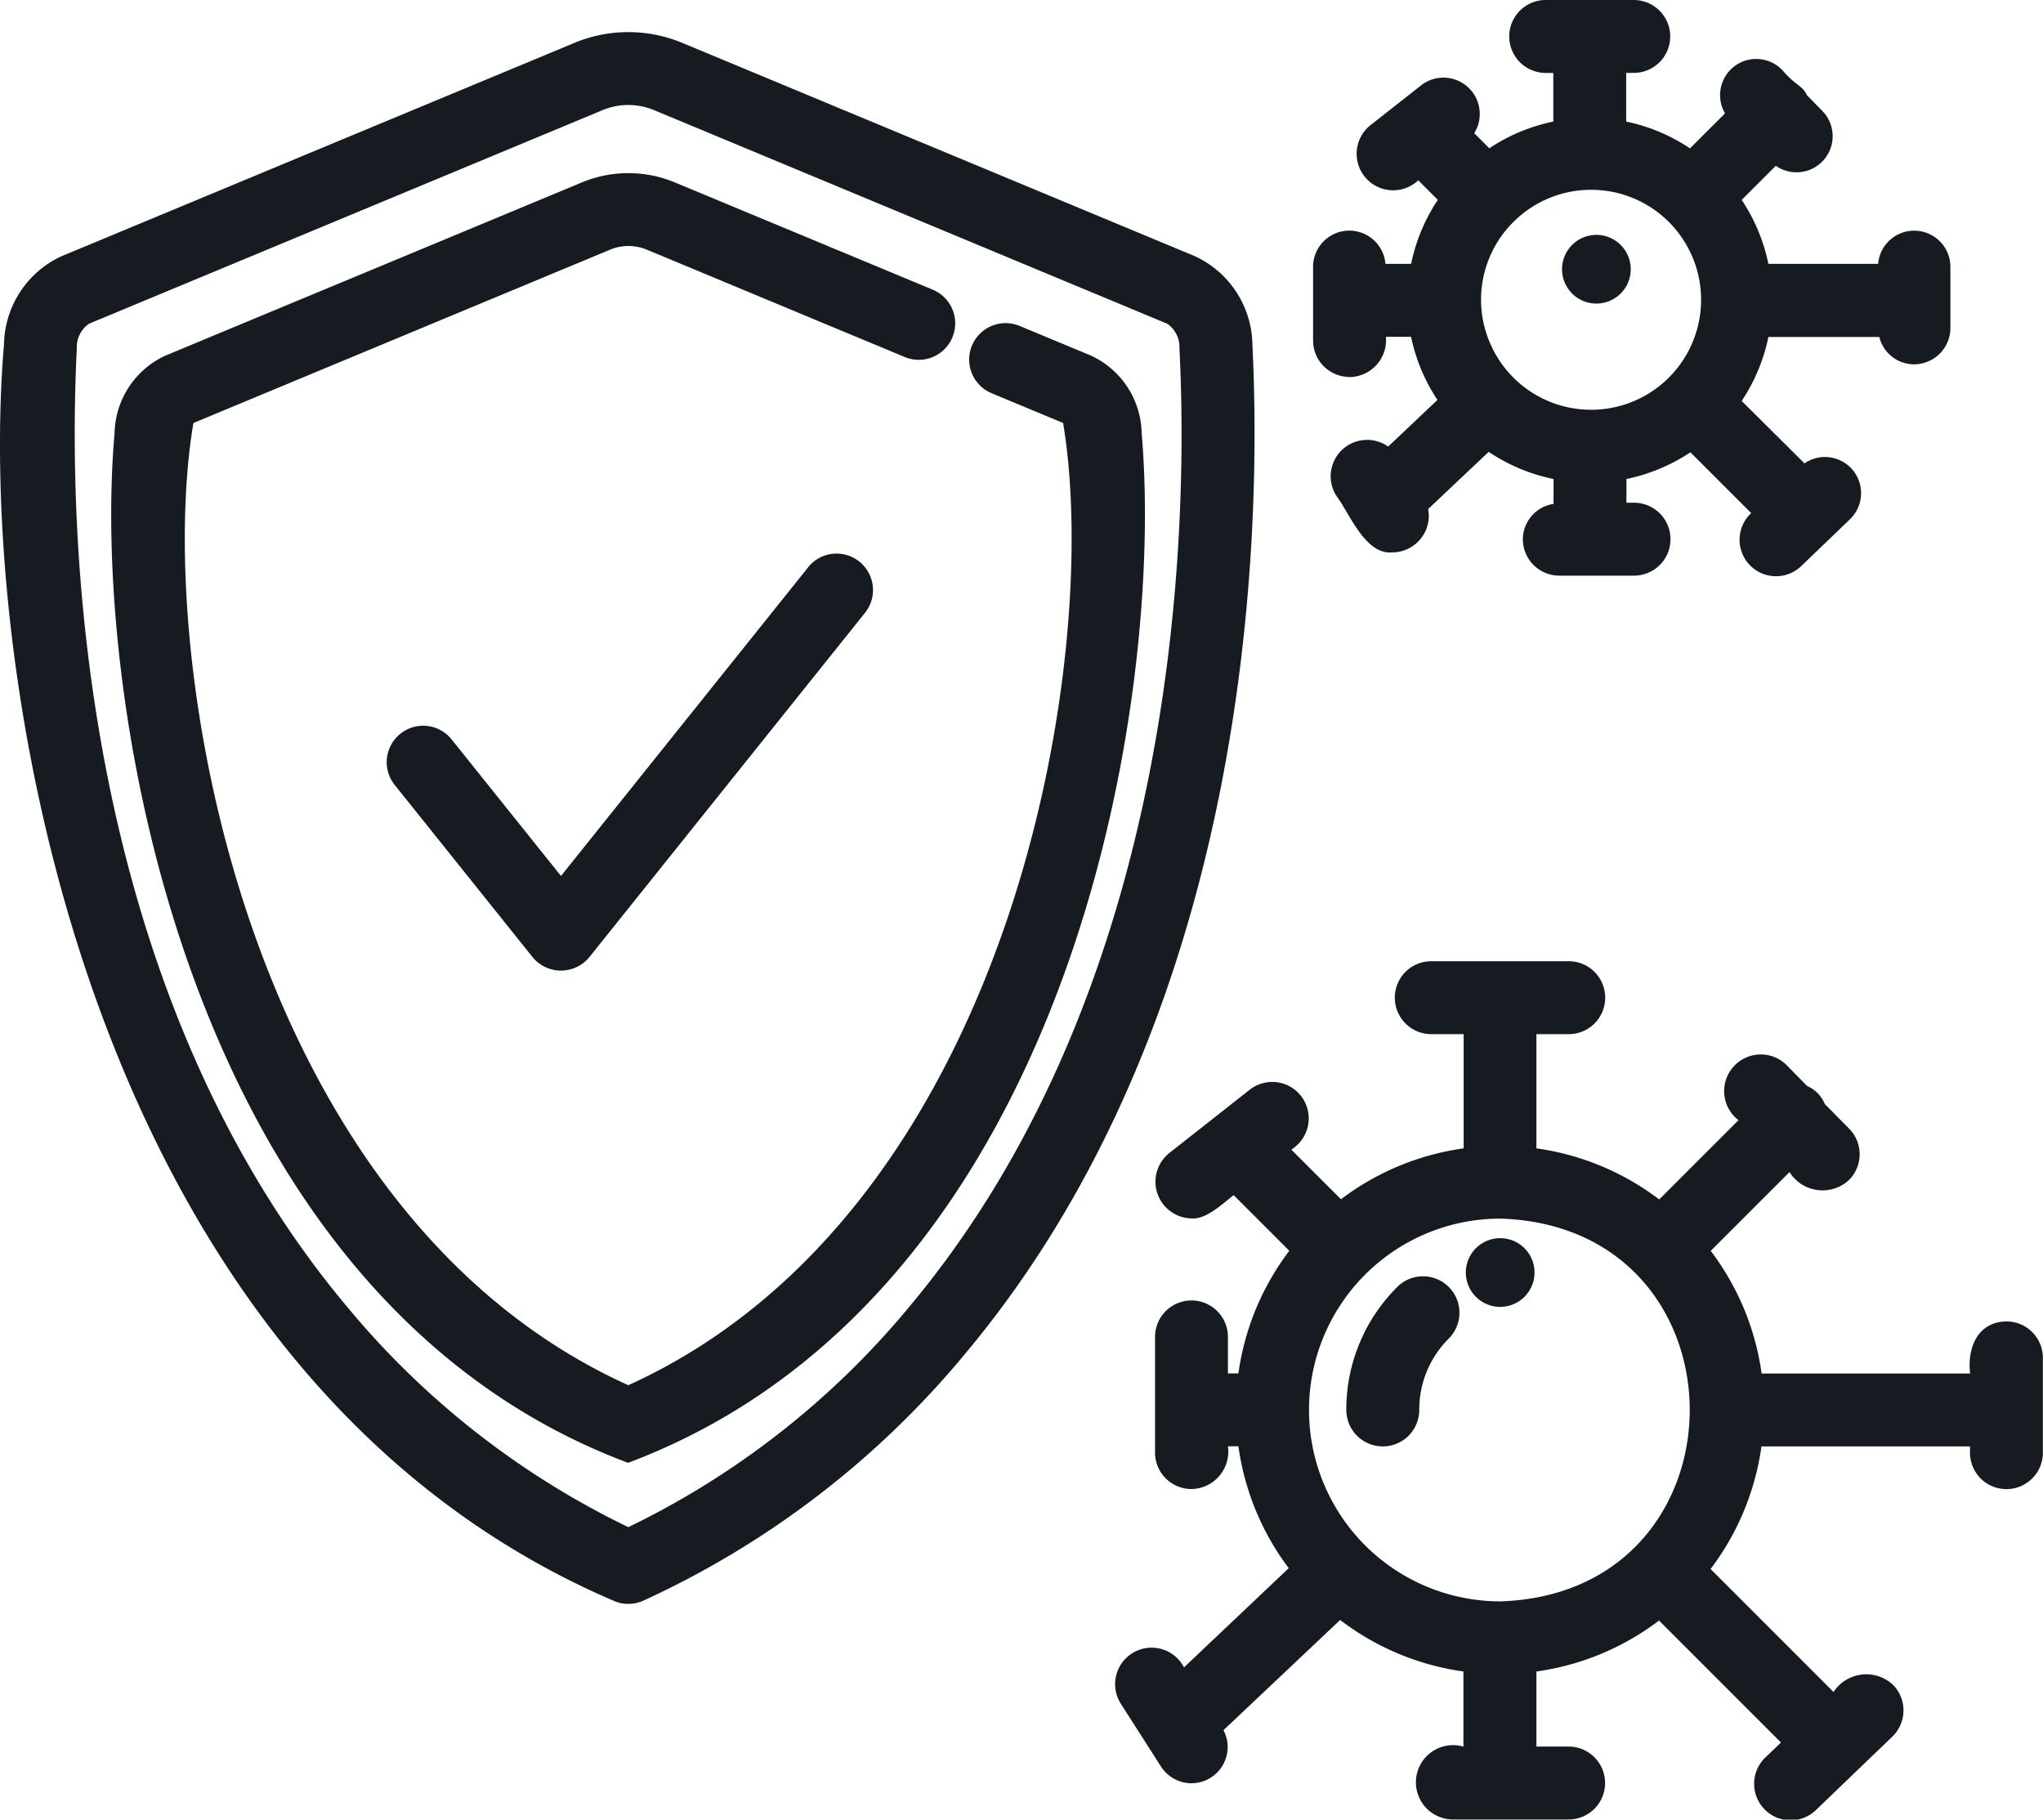 <?xml version="1.0" encoding="UTF-8"?>
<svg xmlns="http://www.w3.org/2000/svg" width="49.729" height="44.289" viewBox="0 0 49.729 44.289">
  <g id="noun-immunity-5397944" transform="translate(-3.948 -7.041)">
    <path id="Path_97" data-name="Path 97" d="M34.433,15.524A2.412,2.412,0,0,0,33.04,13.38L20.565,8.189a3.418,3.418,0,0,0-2.646,0L5.439,13.38a2.412,2.412,0,0,0-1.394,2.143C3.367,23.53,6.025,40.581,18.876,46.1a.885.885,0,0,0,.733,0,22.121,22.121,0,0,0,7.818-5.992C34.436,31.748,34.661,20.131,34.433,15.524ZM26.067,38.965a20.418,20.418,0,0,1-6.825,5.347,20.422,20.422,0,0,1-6.83-5.346C5.8,31.089,5.6,20.01,5.818,15.612a.684.684,0,0,1,.3-.593L18.6,9.828a1.634,1.634,0,0,1,1.283,0l12.474,5.191a.685.685,0,0,1,.3.594C32.878,20.01,32.673,31.089,26.067,38.965Z" transform="translate(0 -0.1)" fill="#151b20"></path>
    <path id="Path_98" data-name="Path 98" d="M30.851,16.234l-1.733-.721a.887.887,0,1,0-.681,1.638l1.732.721c.965,5.737-1.244,19.181-10.583,23.421C10.239,37.062,8.031,23.6,9,17.873l10.132-4.215a1.167,1.167,0,0,1,.914,0l6.269,2.609a.887.887,0,1,0,.681-1.639L20.725,12.02a2.948,2.948,0,0,0-2.277,0L8.316,16.234A2.125,2.125,0,0,0,7.081,18.12c-.58,6.51,1.744,21.038,12.5,25.062,10.777-4.056,13.069-18.532,12.5-25.061A2.123,2.123,0,0,0,30.851,16.234Z" transform="translate(-0.344 -0.536)" fill="#151b20"></path>
    <path id="Path_99" data-name="Path 99" d="M24.817,22.561,18.8,30.075l-2.662-3.324a.887.887,0,1,0-1.385,1.109l3.354,4.189a.893.893,0,0,0,1.385,0L26.2,23.67a.887.887,0,1,0-1.385-1.109Z" transform="translate(-1.197 -1.713)" fill="#151b20"></path>
    <path id="Path_100" data-name="Path 100" d="M56.244,42.179c-.711.01-.959.651-.887,1.268H50.282a6.394,6.394,0,0,0-1.239-2.985l1.918-1.918a.948.948,0,0,0,1.441.2.887.887,0,0,0,.012-1.255l-.593-.6a.818.818,0,0,0-.432-.44l-.506-.516a.892.892,0,1,0-1.164,1.348l-1.93,1.929A6.393,6.393,0,0,0,44.8,37.967v-2.78h.787a.887.887,0,1,0,0-1.775H42.241a.887.887,0,1,0,0,1.775h.788v2.78a6.394,6.394,0,0,0-2.986,1.239L38.837,38l.083-.065a.887.887,0,1,0-1.1-1.394l-1.965,1.547a.893.893,0,0,0,.549,1.584c.357.032.761-.361,1.026-.567l1.355,1.355a6.393,6.393,0,0,0-1.239,2.985h-.255v-.889a.887.887,0,1,0-1.774,0v2.816a.887.887,0,0,0,.887.887.911.911,0,0,0,.887-1.04h.255a6.393,6.393,0,0,0,1.225,2.966L36.222,50.6a.888.888,0,1,0-1.528.9l.964,1.508a.881.881,0,0,0,1.525-.88l2.84-2.682a6.394,6.394,0,0,0,3,1.254v1.828a.905.905,0,1,0-.28,1.774h2.841a.887.887,0,1,0,0-1.775H44.8V50.7a6.393,6.393,0,0,0,2.985-1.24l2.968,2.968-.361.347a.888.888,0,1,0,1.23,1.28l1.841-1.769a.888.888,0,0,0,.024-1.255.954.954,0,0,0-1.455.168l-2.993-2.993a6.394,6.394,0,0,0,1.239-2.985h5.076v.153a.887.887,0,1,0,1.774,0V43.066a.887.887,0,0,0-.887-.887ZM43.93,48.993a4.658,4.658,0,0,1-.014-9.316C50.061,39.86,50.076,48.785,43.93,48.993Z" transform="translate(-3.454 -2.975)" fill="#151b20"></path>
    <path id="Path_101" data-name="Path 101" d="M42.125,42.317a4.206,4.206,0,0,0-1.239,2.992.887.887,0,1,0,1.775,0,2.443,2.443,0,0,1,.719-1.738.887.887,0,1,0-1.255-1.255Z" transform="translate(-4.167 -3.95)" fill="#151b20"></path>
    <path id="Path_102" data-name="Path 102" d="M45,41.01a.836.836,0,1,0,.836.836A.836.836,0,0,0,45,41.01Z" transform="translate(-4.536 -3.832)" fill="#151b20"></path>
    <path id="Path_103" data-name="Path 103" d="M40.859,16.219a.9.9,0,0,0,.887-.98h.612A4.406,4.406,0,0,0,43,16.775l-1.2,1.136a.886.886,0,0,0-1.259,1.2c.319.422.7,1.442,1.366,1.375a.891.891,0,0,0,.867-1.055l1.474-1.392a4.412,4.412,0,0,0,1.578.661v.606a.875.875,0,0,0-.747.859.887.887,0,0,0,.887.887h1.819a.887.887,0,1,0,0-1.775h-.185V18.7a4.41,4.41,0,0,0,1.557-.65l1.48,1.48a.887.887,0,1,0,1.233,1.275l1.178-1.132a.88.88,0,0,0-1.114-1.354L50.406,16.8a4.409,4.409,0,0,0,.65-1.557h2.7a.875.875,0,0,0,.843.666.887.887,0,0,0,.887-.887V13.539a.881.881,0,0,0-1.759-.075H51.056a4.411,4.411,0,0,0-.65-1.557l.831-.831a.879.879,0,0,0,1.138-1.329l-.38-.388c-.12-.253-.243-.2-.6-.612A.88.88,0,0,0,50,9.8l-.852.852A4.409,4.409,0,0,0,47.594,10V8.815h.185a.887.887,0,1,0,0-1.774H45.635a.887.887,0,1,0,0,1.775h.185V10a4.409,4.409,0,0,0-1.557.65l-.367-.367A.884.884,0,0,0,42.61,9.112l-1.258.99a.889.889,0,1,0,1.181,1.328l.476.476a4.411,4.411,0,0,0-.65,1.558h-.625a.882.882,0,0,0-1.761.065v1.8a.887.887,0,0,0,.887.887Zm3.966-3.751a2.677,2.677,0,1,1-.559,2.89,2.663,2.663,0,0,1,.559-2.89Z" transform="translate(-4.063)" fill="#151b20"></path>
    <path id="Path_104" data-name="Path 104" d="M47.64,15.157a.836.836,0,1,0-.836-.836.836.836,0,0,0,.836.836Z" transform="translate(-4.834 -0.727)" fill="#151b20"></path>
  </g>
</svg>
